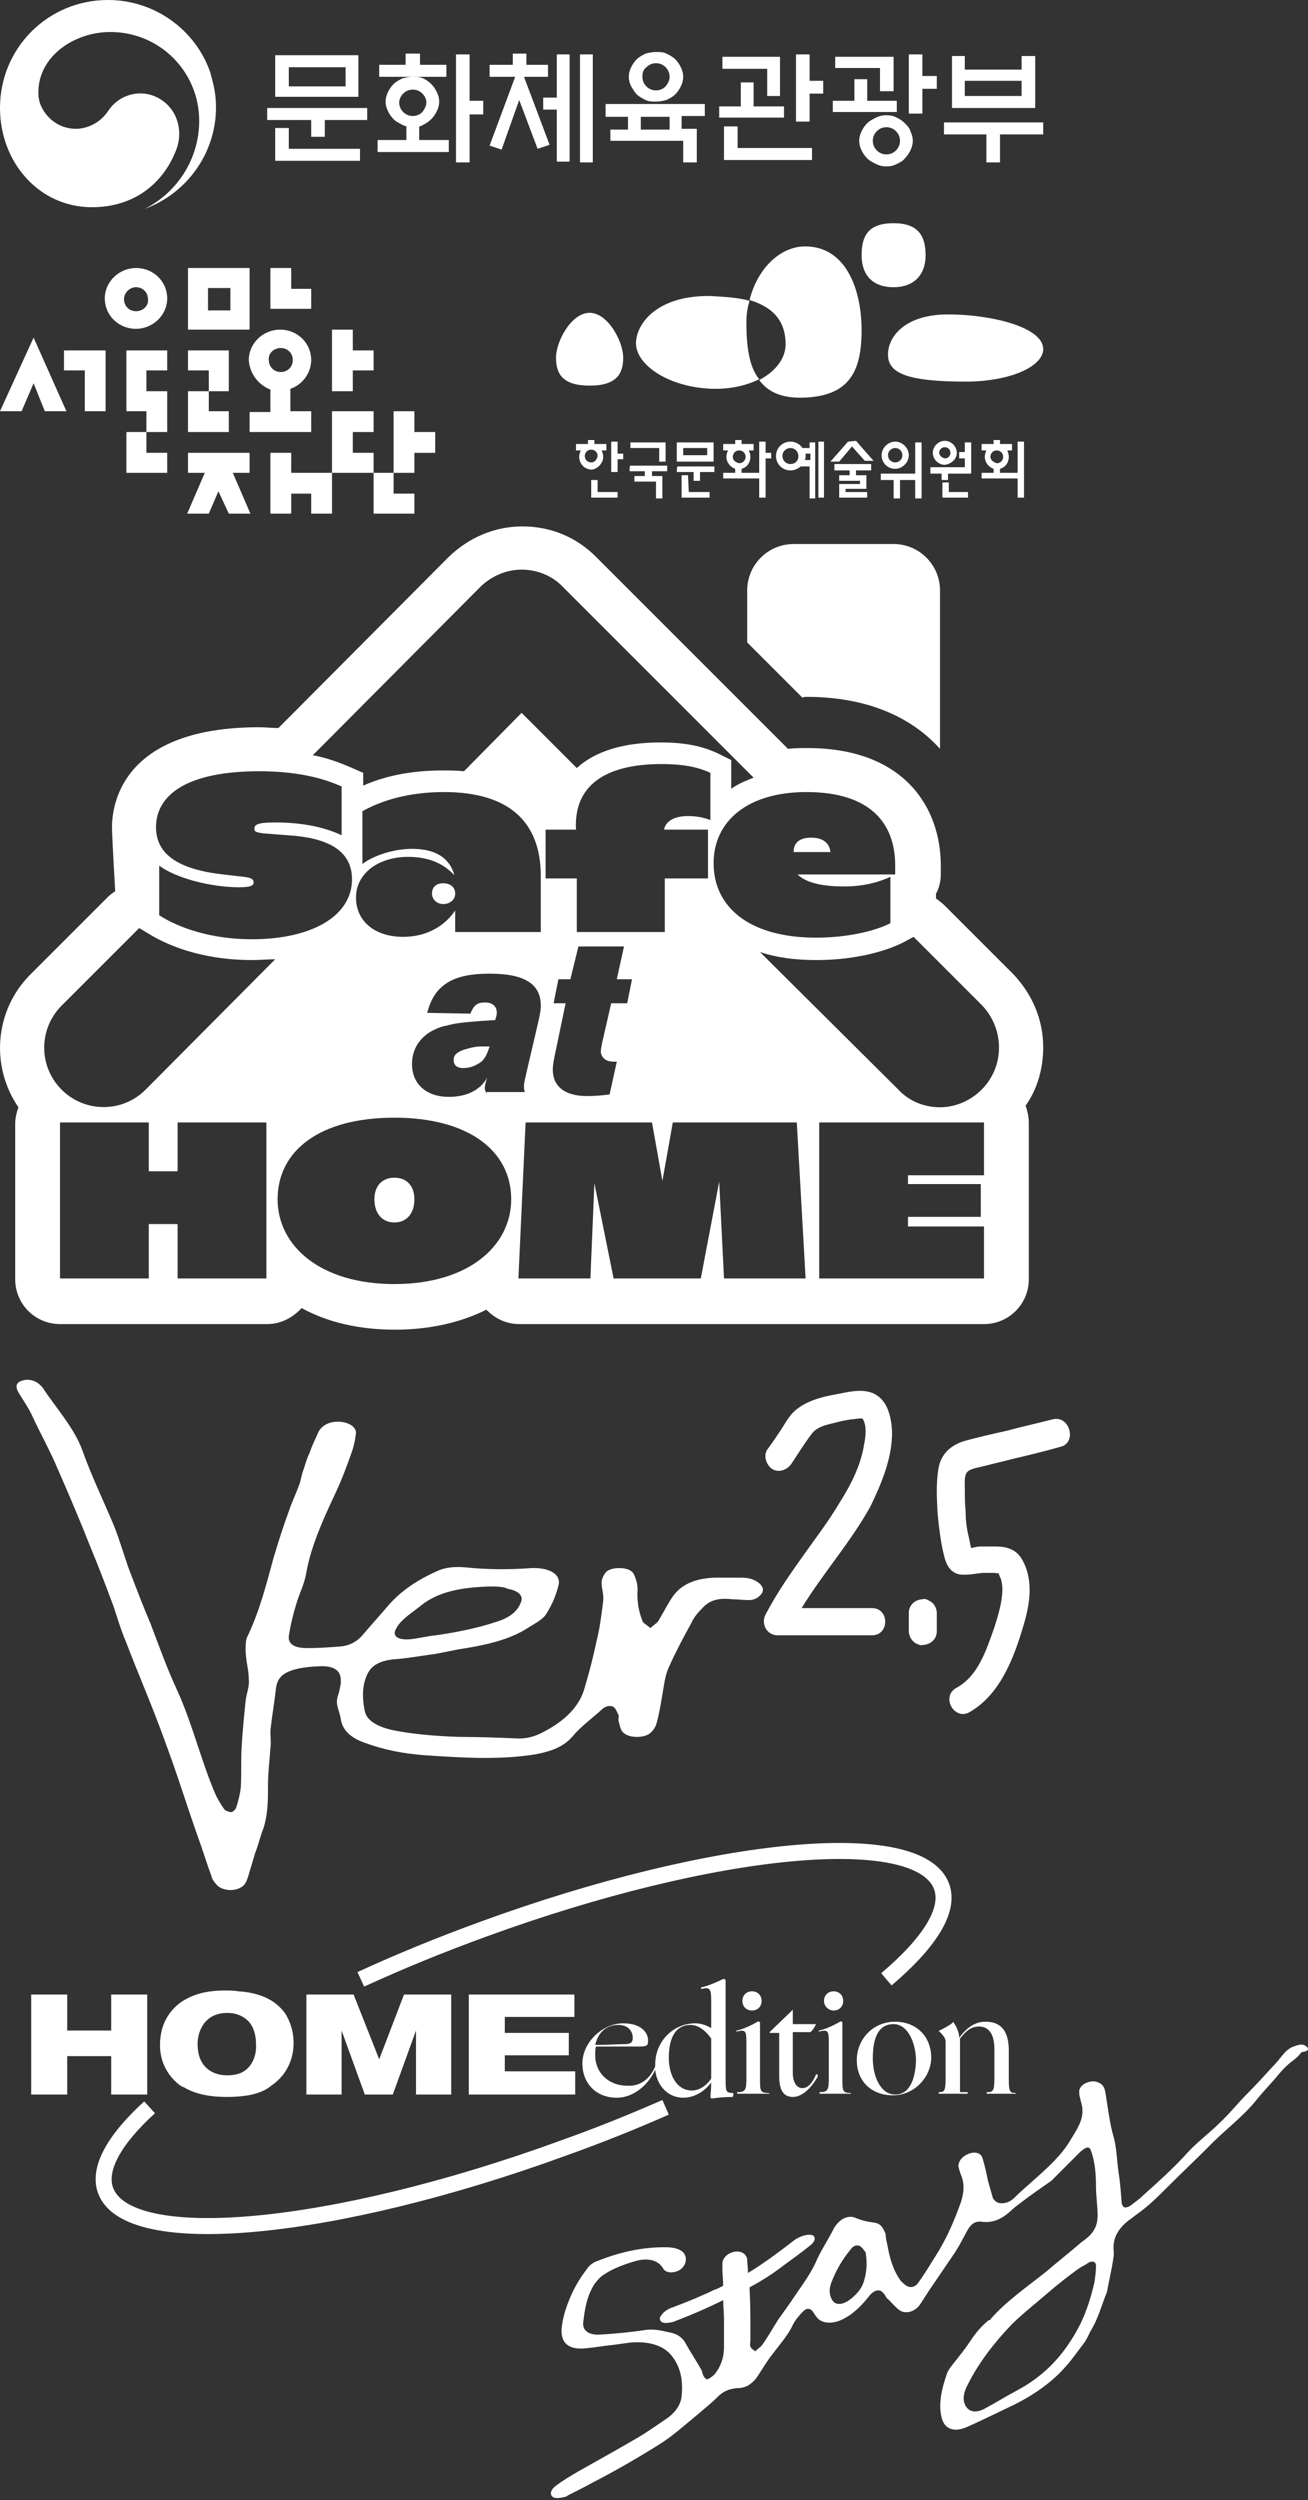 <?xml version="1.0" encoding="utf-8"?>
<!-- Generator: Adobe Illustrator 25.0.1, SVG Export Plug-In . SVG Version: 6.00 Build 0)  -->
<svg version="1.1" id="레이어_1" xmlns="http://www.w3.org/2000/svg" xmlns:xlink="http://www.w3.org/1999/xlink" x="0px"
	 y="0px" viewBox="0 0 163.5 312.5" style="enable-background:new 0 0 163.5 312.5;" xml:space="preserve">
<rect x="0" y="0" width="163.5" height="312.5" fill="#333333" stroke="none"/>
<style type="text/css">
	.st0{fill:#FFFFFF;}
	.st1{fill:none;stroke:#FFFFFF;stroke-width:2;stroke-miterlimit:10;}
</style>
<g>
	<path class="st0" d="M31.2,33.5h-7.7v7.7h7.7V33.5z M28.8,38.8h-2.8V36h2.8V38.8z"/>
	<polygon class="st0" points="38.9,36.1 36.4,36.1 36.4,33.5 33.8,33.5 33.8,38.6 38.9,38.6 	"/>
	<polygon class="st0" points="28.6,51.4 26.1,51.4 26.1,48.9 28.6,48.9 28.6,43.8 23.5,43.8 23.5,46.3 26.1,46.3 26.1,48.9 
		23.5,48.9 23.5,54 28.6,54 	"/>
	<polygon class="st0" points="44.1,46.3 46.7,46.3 46.7,43.8 44.1,43.8 44.1,41.2 41.5,41.2 41.5,48.9 44.1,48.9 	"/>
	<path class="st0" d="M33.8,48.7v2.8h-2.6V54h7.7v-2.6h-2.6v-2.8c1.5-0.5,2.6-2,2.6-3.6c0-2.1-1.7-3.8-3.9-3.8
		c-2.1,0-3.9,1.7-3.9,3.8C31.2,46.7,32.3,48.1,33.8,48.7z M35.1,43.5c0.9,0,1.5,0.7,1.5,1.5c0,0.9-0.7,1.5-1.5,1.5
		c-0.9,0-1.5-0.7-1.5-1.5C33.5,44.2,34.2,43.5,35.1,43.5z"/>
	<polygon class="st0" points="8,46.3 10.6,46.3 10.6,51.4 13.2,51.4 13.2,43.8 8,43.8 	"/>
	<polygon class="st0" points="15.8,51.4 18.3,51.4 18.3,54 15.8,54 15.8,59.1 20.9,59.1 20.9,56.6 18.3,56.6 18.3,54 20.9,54 
		20.9,48.9 18.3,48.9 18.3,46.3 20.9,46.3 20.9,43.8 15.8,43.8 	"/>
	<polygon class="st0" points="44.1,56.6 44.1,54 46.7,54 46.7,51.4 41.5,51.4 41.5,59.1 46.7,59.1 46.7,56.6 	"/>
	<polygon class="st0" points="49.2,59.1 46.7,59.1 46.7,64.2 51.8,64.2 51.8,61.7 49.2,61.7 	"/>
	<polygon class="st0" points="36.4,56.6 33.8,56.6 33.8,64.2 36.4,64.2 36.4,61.7 38.9,61.7 38.9,64.2 41.5,64.2 41.5,59.1 
		36.4,59.1 	"/>
	<polygon class="st0" points="51.8,54 51.8,51.4 49.2,51.4 49.2,59.1 51.8,59.1 51.8,56.6 54.4,56.6 54.4,54 	"/>
	<polygon class="st0" points="31.2,59.1 31.2,56.6 23.5,56.6 23.5,59.1 25.6,59.1 23.4,64.2 26.1,64.2 27.3,61.4 28.6,64.2 
		31.3,64.2 29.1,59.1 	"/>
	<path class="st0" d="M17,33.5c-2.1,0-3.9,1.7-3.9,3.8c0,2.1,1.7,3.8,3.9,3.8c2.1,0,3.9-1.7,3.9-3.8C20.9,35.2,19.2,33.5,17,33.5z
		 M17,38.9c-0.9,0-1.5-0.7-1.5-1.5c0-0.8,0.7-1.5,1.5-1.5c0.9,0,1.5,0.7,1.5,1.5C18.6,38.2,17.9,38.9,17,38.9z"/>
	<polygon class="st0" points="0,51.4 2.7,51.4 4.2,47.9 5.6,51.4 8.3,51.4 4.2,42.2 	"/>
</g>
<g>
	<g>
		<polygon class="st0" points="13.9,253.8 8.4,253.8 8.4,249.3 3.9,249.3 3.9,261.8 8.4,261.8 8.4,257 13.9,257 13.9,261.8 
			18.4,261.8 18.4,249.3 13.9,249.3 		"/>
		<path class="st0" d="M29.8,248.9c-0.6-0.1-1.1-0.1-1.7-0.1c-2.8,0-4.3,0.7-5.4,1.4c-1,0.7-2.7,2.3-2.7,5.4c0,0.8,0.1,2.4,1.4,4
			c0.6,0.7,1.2,1.2,1.6,1.3c1,0.6,2.6,1.2,5.3,1.2c1.8,0,2.9-0.2,3.6-0.4c0.7-0.2,1.4-0.5,2-1c2.5-1.7,2.8-4.2,2.8-5.3
			c0-1.9-0.7-3.2-1.1-3.8C34.7,250.4,33.1,249.1,29.8,248.9z M30.1,259.1c-0.7,0.3-1.5,0.3-1.7,0.3c-0.8,0-2.8-0.2-3.5-2.4
			c-0.2-0.7-0.2-1.3-0.2-1.5c0-1.5,0.7-3,2.1-3.6c0.5-0.2,1-0.3,1.6-0.3c0.7,0,1,0.1,1.3,0.2c0.6,0.2,1,0.5,1.2,0.7
			c0.5,0.4,1.1,1.4,1.1,3C32.1,256.9,31.5,258.5,30.1,259.1z"/>
		<polygon class="st0" points="47.4,257.4 44.2,249.3 38.3,249.3 38.3,261.8 42.7,261.8 42.7,253.8 45.6,261.8 49.1,261.8 52,253.8 
			52,261.8 56.4,261.8 56.4,249.3 50.5,249.3 		"/>
		<polygon class="st0" points="63.1,256.9 71.1,256.9 71.1,254.1 63.1,254.1 63.1,252.1 71.8,252.1 71.8,249.3 58.6,249.3 
			58.6,261.8 71.9,261.8 71.9,258.9 63.1,258.9 		"/>
		<path class="st0" d="M91.6,261.6c-0.9,0-0.9-0.2-0.9-1.9v-12.2c0-0.1-0.3-0.2-0.4-0.1c-0.6,0.3-1.7,0.8-2.6,1
			c-0.1,0-0.1,0.2,0,0.2c0.9-0.2,1.2-0.2,1.2,1.4v3.5c-0.5-0.3-1.2-0.6-2-0.6c-2.6,0-5,2.1-5,5.2c0,0.1,0,0.1,0,0.2
			c-0.7,1.6-1.9,2.5-3.5,2.4c-2.3,0-4-1.6-4-3.8c0-0.4,0-0.8,0.1-1.1H80c0.9,0,1-0.2,1-0.6c0.1-0.9-0.6-2.3-3.1-2.3
			c-2.6,0-5.1,2.4-5.1,5c0,2.5,1.7,4.3,4.3,4.3c2,0,3.9-1.5,4.8-3.5c0.2,2,1.6,3.5,3.5,3.5c1.3,0,2.6-0.7,3.5-1.9
			c0,0.9-0.1,1.7-0.1,1.8c0,0.1,0.1,0.2,0.2,0.2c0.6-0.1,1.5-0.2,2.6-0.2C91.7,261.8,91.7,261.6,91.6,261.6z M77.3,253.1
			c1.3,0,1.8,0.9,1.8,1.6c0,0.3-0.1,0.5-0.2,0.6c-0.1,0.1-0.4,0.2-0.7,0.2c-1,0-2.1,0.1-3.8,0.1C74.8,253.9,75.9,253.1,77.3,253.1z
			 M88.9,259.8c-0.6,0.9-1.5,1.5-2.4,1.5c-1.9,0-2.9-1.9-2.9-4.1c0-2.7,1-4.1,2.7-4.1c1.2,0,2.1,1,2.6,1.7V259.8z"/>
		<path class="st0" d="M94,251.3c0.7,0,1.2-0.5,1.2-1.2c0-0.7-0.5-1.2-1.2-1.2c-0.7,0-1.2,0.5-1.2,1.2
			C92.8,250.8,93.3,251.3,94,251.3z"/>
		<path class="st0" d="M96,261.6c-1,0-1-0.3-1-1.8v-7c0-0.1-0.3-0.2-0.3-0.1c-0.7,0.4-1.7,0.9-2.6,1.1c-0.1,0-0.1,0.2,0.1,0.1
			c0.9-0.2,1.1-0.1,1.1,1.2v4.6c0,1.5-0.1,1.8-1.1,1.8c-0.1,0-0.1,0.2,0,0.2c0.5,0,1.7,0,2,0c0.3,0,1.4,0,1.9,0
			C96.2,261.8,96.2,261.6,96,261.6z"/>
		<path class="st0" d="M102,259.3c-0.5,1.2-1.1,1.7-1.7,1.7c-0.7,0-1.2-0.7-1.2-1.9V254h2.2c0.4-0.3,0.7-1,0.7-1c0,0-0.1,0-0.5,0
			h-2.4v-1.7c0-0.1-0.1-0.1-0.1,0l-2.8,2.7c0,0,0,0.1,0,0.1h1.2v5.4c0,1.7,0.5,2.6,1.7,2.6c1.3,0,2.4-1.3,3.1-2.5
			C102.3,259.3,102.1,259.2,102,259.3z"/>
		<path class="st0" d="M104.2,251.3c0.7,0,1.2-0.5,1.2-1.2c0-0.7-0.5-1.2-1.2-1.2c-0.7,0-1.2,0.5-1.2,1.2
			C103,250.8,103.6,251.3,104.2,251.3z"/>
		<path class="st0" d="M106.3,261.6c-1,0-1-0.3-1-1.8v-7c0-0.1-0.3-0.2-0.3-0.1c-0.7,0.4-1.7,0.9-2.6,1.1c-0.1,0-0.1,0.2,0.1,0.1
			c0.9-0.2,1.1-0.1,1.1,1.2v4.6c0,1.5-0.1,1.8-1.1,1.8c-0.1,0-0.1,0.2,0,0.2c0.5,0,1.7,0,2,0c0.3,0,1.4,0,1.9,0
			C106.4,261.8,106.4,261.6,106.3,261.6z"/>
		<path class="st0" d="M111.9,252.7c-2.8,0-4.8,2.2-4.8,4.8c0,2.7,1.9,4.4,4.5,4.4c2.8,0,4.8-2.4,4.8-4.7
			C116.4,254.5,114.5,252.7,111.9,252.7z M111.9,261.8c-1.9,0-2.8-2.4-2.8-4.5c0-2.6,0.7-4.3,2.6-4.3c1.8,0,2.8,2.4,2.8,4.6
			C114.4,260.1,113.6,261.8,111.9,261.8z"/>
		<path class="st0" d="M126.9,261.6c-0.6,0-0.8-0.1-0.8-1.6v-3.7c0-2.7-1.2-3.6-2.9-3.6c-1.4,0-2.4,0.8-3.3,2c0-0.7-0.4-1.5-0.7-1.9
			c-0.1-0.1-0.1-0.1-0.1,0c-0.3,0.3-1.4,0.9-1.7,1c0,0-0.1,0.1,0,0.1c0.4,0.4,0.8,0.8,0.8,1.3v4.4c0,1.7-0.1,1.9-0.8,1.9
			c-0.1,0-0.1,0.2,0,0.2c0.5,0,1.5,0,1.7,0c0.3,0,1.6,0,1.8,0c0.1,0,0.1-0.2,0-0.2h-0.9v-6.7c0.8-1,1.4-1.5,2.4-1.5
			c1,0,1.9,0.7,1.9,2.8v3.7c0,1.6-0.2,1.7-0.9,1.7c-0.1,0-0.1,0.2,0,0.2c0.5,0,1.2,0,1.5,0c0.3,0,1.8,0,2,0
			C127,261.8,127,261.6,126.9,261.6z"/>
	</g>
	<g>
		<path class="st1" d="M18.7,263.4c-4.4,4-6.5,7.7-5.5,10.4c2.8,7.6,28.4,5.2,57.2-5.3c4.5-1.6,8.7-3.3,12.8-5.1"/>
		<path class="st1" d="M110.8,247.4c5.3-4.5,8-8.6,6.9-11.6c-2.8-7.6-28.4-5.2-57.2,5.3c-5.5,2-10.6,4.1-15.4,6.3"/>
	</g>
</g>
<g>
	<path class="st0" d="M26.4,9.5c0,0-0.1-0.4-0.1-0.4C24.5,3.8,19.4,0,13.5,0C6,0,0,6,0,13.5c0,6.7,4.8,12.4,11.5,12.4
		c5.3,0,8.9-3,10.5-7.1c0.9-2.2,0.3-4.9-1.8-6.3C18,11,15,11.6,13.5,13.9c-1.3,1.9-3.2,2.2-4,2.2c-2.4,0-4.1-1.7-4.6-3.5h0
		c0,0,0,0,0,0c0,0,0,0,0-0.1c-0.1-0.3-0.1-0.6-0.1-1c0-4.4,4.4-7.5,9-7.5c6.2,0,11.1,5,11.1,11.1c0,4.8-2.8,9-6.8,11l0,0
		c5.2-1.9,8.9-6.9,8.9-12.7C27,12.1,26.8,10.9,26.4,9.5z"/>
	<polygon class="st0" points="36.1,16 34.4,16 34.4,20.1 45,20.1 45,18.6 36.1,18.6 	"/>
	<polygon class="st0" points="33.4,15 38.9,15 38.9,17.1 40.6,17.1 40.6,15 45.9,15 45.9,13.5 33.4,13.5 	"/>
	<path class="st0" d="M44.9,6.9H34.4v5.2h10.4V6.9z M43.2,10.8h-7.1V8.4h7.1V10.8z"/>
	<polygon class="st0" points="55.8,8.1 52.5,8.1 52.5,6.7 50.7,6.7 50.7,8.1 47.4,8.1 47.4,9.6 55.8,9.6 	"/>
	<path class="st0" d="M52.4,15.8c0.2,0,0.3-0.1,0.5-0.2c0.4-0.2,0.7-0.4,1-0.7c0.3-0.3,0.5-0.6,0.7-1c0.2-0.4,0.3-0.8,0.3-1.2
		c0-0.4-0.1-0.8-0.3-1.2c-0.2-0.4-0.4-0.7-0.7-1c-0.3-0.3-0.6-0.5-1-0.7c-0.4-0.2-0.8-0.2-1.3-0.2c-0.5,0-0.9,0.1-1.3,0.2
		c-0.4,0.2-0.8,0.4-1.1,0.7c-0.3,0.3-0.5,0.6-0.7,1c-0.2,0.4-0.3,0.8-0.3,1.2c0,0.4,0.1,0.8,0.3,1.2c0.2,0.4,0.4,0.7,0.7,1
		c0.3,0.3,0.7,0.5,1.1,0.7c0.1,0.1,0.3,0.1,0.5,0.2v1.7h-3.6V19h8.9v-1.5h-3.7V15.8z M50.4,14c-0.3-0.3-0.5-0.7-0.5-1.2
		c0-0.4,0.2-0.8,0.5-1.1c0.3-0.3,0.7-0.5,1.2-0.5c0.5,0,0.9,0.2,1.2,0.5c0.3,0.3,0.5,0.7,0.5,1.1c0,0.4-0.2,0.8-0.5,1.2
		c-0.3,0.3-0.7,0.5-1.2,0.5C51.1,14.5,50.7,14.3,50.4,14z"/>
	<polygon class="st0" points="58.7,6.8 57,6.8 57,20.3 58.7,20.3 58.7,14.3 60.4,14.3 60.4,12.6 58.7,12.6 	"/>
	<polygon class="st0" points="68.5,9.6 68.5,8.1 65.8,8.1 65.8,6.7 64.1,6.7 64.1,8.1 61.2,8.1 61.2,9.6 64.4,9.6 61.2,18.2 
		62.7,18.7 64.9,12.5 67.2,18.6 68.7,18.1 65.5,9.6 	"/>
	<polygon class="st0" points="69.6,12.2 67.9,12.2 67.9,13.7 69.6,13.7 69.6,20.2 71.2,20.2 71.2,6.8 69.6,6.8 	"/>
	<rect x="72.5" y="6.8" class="st0" width="1.6" height="13.5"/>
	<path class="st0" d="M79.6,11.8c0.3,0.3,0.7,0.5,1.1,0.7c0.4,0.2,0.8,0.2,1.3,0.2c0.5,0,0.9-0.1,1.3-0.2c0.4-0.2,0.8-0.4,1.1-0.7
		c0.3-0.3,0.5-0.6,0.7-1c0.2-0.4,0.3-0.8,0.3-1.2c0-0.4-0.1-0.8-0.3-1.2c-0.2-0.4-0.4-0.7-0.7-1c-0.3-0.3-0.7-0.5-1.1-0.7
		c-0.4-0.2-0.8-0.2-1.3-0.2c-0.5,0-0.9,0.1-1.3,0.2c-0.4,0.2-0.8,0.4-1.1,0.7c-0.3,0.3-0.5,0.6-0.7,1c-0.2,0.4-0.3,0.8-0.3,1.2
		c0,0.4,0.1,0.8,0.3,1.2C79.1,11.1,79.3,11.5,79.6,11.8z M80.8,8.4c0.3-0.3,0.7-0.5,1.2-0.5c0.5,0,0.9,0.2,1.2,0.5
		c0.3,0.3,0.5,0.7,0.5,1.2c0,0.5-0.2,0.8-0.5,1.2c-0.3,0.3-0.7,0.5-1.2,0.5c-0.5,0-0.9-0.2-1.2-0.5c-0.3-0.3-0.5-0.7-0.5-1.2
		C80.3,9.1,80.4,8.7,80.8,8.4z"/>
	<path class="st0" d="M75.7,14.6h2.8l0,1.6h-2.2v1.4h9.1v2.7h1.7v-4.2h-1.9v-1.6h2.9v-1.5H75.7V14.6z M80.1,14.6h3.6v1.6h-3.6
		L80.1,14.6z"/>
	<polygon class="st0" points="95.9,12 97.5,12 97.5,7.1 90.3,7.1 90.3,8.6 95.9,8.6 	"/>
	<polygon class="st0" points="92.2,15.8 90.5,15.8 90.5,20 101.5,20 101.5,18.5 92.2,18.5 	"/>
	<polygon class="st0" points="101.2,6.8 99.5,6.8 99.5,15.2 101.2,15.2 101.2,11.7 102.9,11.7 102.9,10.1 101.2,10.1 	"/>
	<polygon class="st0" points="98,13.3 94.2,13.3 94.2,10.3 92.6,10.3 92.6,13.3 89.9,13.3 89.9,14.7 98,14.7 	"/>
	<path class="st0" d="M113.1,15.4c-0.3-0.3-0.6-0.5-1-0.7c-0.4-0.2-0.8-0.3-1.3-0.3c-0.5,0-0.9,0.1-1.3,0.3
		c-0.4,0.2-0.8,0.4-1.1,0.7c-0.3,0.3-0.5,0.6-0.7,1c-0.2,0.4-0.3,0.8-0.3,1.2c0,0.4,0.1,0.8,0.3,1.2c0.2,0.4,0.4,0.7,0.7,1
		c0.3,0.3,0.7,0.5,1.1,0.7c0.4,0.2,0.8,0.3,1.3,0.3c0.5,0,0.9-0.1,1.3-0.3c0.4-0.2,0.8-0.4,1-0.7c0.3-0.3,0.5-0.6,0.7-1
		c0.2-0.4,0.3-0.8,0.3-1.2c0-0.4-0.1-0.8-0.3-1.2C113.7,16,113.4,15.7,113.1,15.4z M112,18.8c-0.3,0.3-0.7,0.5-1.2,0.5
		c-0.5,0-0.9-0.2-1.2-0.5c-0.3-0.3-0.5-0.7-0.5-1.2c0-0.5,0.2-0.9,0.5-1.2c0.3-0.3,0.7-0.5,1.2-0.5c0.5,0,0.9,0.2,1.2,0.5
		c0.3,0.3,0.5,0.7,0.5,1.2C112.5,18.1,112.3,18.5,112,18.8z"/>
	<polygon class="st0" points="110,11.4 111.7,11.4 111.7,7.1 104.4,7.1 104.4,8.5 110,8.5 	"/>
	<polygon class="st0" points="115.3,6.8 113.6,6.8 113.6,14.2 115.3,14.2 115.3,11.1 117.1,11.1 117.1,9.5 115.3,9.5 	"/>
	<polygon class="st0" points="112.1,12.6 108.4,12.6 108.4,9.9 106.8,9.9 106.8,12.6 104.1,12.6 104.1,14 112.1,14 	"/>
	<path class="st0" d="M129.4,7h-1.7v1.7h-7.1V7H119v6.5h10.4V7z M127.7,12h-7.1v-1.9h7.1V12z"/>
	<polygon class="st0" points="118,15.3 118,16.8 123.3,16.8 123.3,20.3 125,20.3 125,16.8 130.4,16.8 130.4,15.3 	"/>
</g>
<g>
	<path class="st0" d="M93.3,40.3c0-0.9,0.1-1.8,0.4-2.7c-1.4-0.4-3.1-0.5-4.9-0.6c-6.5-0.1-9.2,3.3-9.3,5.8c-0.1,2.9,4.4,5.8,10,5.8
		c2.1,0,4-0.5,5.4-1.2C93.6,45.8,93.3,43.2,93.3,40.3z"/>
	<path class="st0" d="M98.2,42.8c0.1,1.9-1.2,3.6-3.3,4.7c1.1,1.5,2.8,2.3,5.6,2.2c5.6-0.2,7.2-3.2,7.2-8.4c0-5.2-2-10.6-7.2-10.5
		c-3.2,0.1-5.9,3-6.8,6.7C96.3,38.3,98.1,39.8,98.2,42.8z"/>
	<path class="st0" d="M111.7,35.9c2.5,0,4-1.5,4-4c0-2.5-1-4-4-4c-3.1,0-4,1.5-4,4C107.7,34.4,109.1,35.9,111.7,35.9z"/>
	<path class="st0" d="M118.5,39.3c-5.4,0-7.5,2.8-7.5,5c0,2.2,2,3.4,9.7,3.4c5.4,0,9.6-1.8,9.7-4C130.5,40.9,123.9,39.3,118.5,39.3z
		"/>
	<path class="st0" d="M77.9,44.7c0-2-1.9-5.6-4.2-5.6c-2.3,0-4.2,3.6-4.2,5.6c0,2,0.8,3.5,4.2,3.5C77.1,48.2,77.9,46.7,77.9,44.7z"
		/>
	<path class="st0" d="M127.2,59.1c-0.7,0-2.2,0-2.2,0v-0.5l0,0c0.7-0.2,1.1-0.8,1.1-1.5c0-0.3-0.1-0.6-0.2-0.8l0,0c0,0,0.5,0,0.6,0
		c0,0,0-0.7,0-0.8c0,0-1.5,0-1.5,0s0-0.5,0-0.5c0,0-0.8,0-0.8,0c0,0,0,0.5,0,0.5s-1.5,0-1.5,0c0,0,0,0.7,0,0.8c0,0,0.6,0,0.6,0l0,0
		c-0.1,0.2-0.2,0.5-0.2,0.8c0,0.7,0.5,1.3,1.1,1.5l0,0v0.5c0,0-1.5,0-1.5,0c0,0,0,0.7,0,0.7c0,0,3.4,0,4.5,0c0,1.3,0,2.4,0,2.4
		c0,0,0.8,0,0.8,0c0,0,0-7,0-7c0,0-0.8,0-0.8,0C127.2,55.2,127.2,57.2,127.2,59.1z M123.8,57.1c0-0.4,0.3-0.8,0.8-0.8
		c0.4,0,0.8,0.3,0.8,0.8c0,0.4-0.3,0.8-0.8,0.8C124.2,57.8,123.8,57.5,123.8,57.1z"/>
	<path class="st0" d="M95.7,55.2c0,0-0.8,0-0.8,0c0,0,0,2,0,3.9c-0.5,0-2.2,0-2.2,0v-0.5l0,0c0.7-0.2,1.1-0.8,1.1-1.5
		c0-0.3-0.1-0.6-0.2-0.8l0,0c0,0,0.5,0,0.6,0c0,0,0-0.7,0-0.8c0,0-1.5,0-1.5,0s0-0.5,0-0.5c0,0-0.8,0-0.8,0c0,0,0,0.5,0,0.5
		s-1.5,0-1.5,0c0,0,0,0.7,0,0.8c0,0,0.6,0,0.6,0l0,0c-0.1,0.2-0.2,0.5-0.2,0.8c0,0.7,0.5,1.3,1.1,1.5l0,0v0.5c0,0-1.5,0-1.5,0
		c0,0,0,0.7,0,0.7c0,0,3.7,0,4.5,0c0,1.3,0,2.4,0,2.4c0,0,0.8,0,0.8,0c0,0,0-4.9,0-4.9s0.7,0,0.7,0c0,0,0-0.7,0-0.7c0,0-0.7,0-0.7,0
		S95.7,55.2,95.7,55.2z M91.6,57.1c0-0.4,0.3-0.8,0.8-0.8c0.4,0,0.8,0.3,0.8,0.8c0,0.4-0.3,0.8-0.8,0.8
		C91.9,57.8,91.6,57.5,91.6,57.1z"/>
	<path class="st0" d="M114.4,59.2c-1.2,0-4.3,0-4.3,0c0,0,0,0.7,0,0.8c0,0,1.6,0,1.6,0s0,2.2,0,2.3c0,0,0.8,0,0.8,0c0,0,0-2.3,0-2.3
		s1.2,0,1.9,0c0,1.2,0,2.2,0,2.3c0,0,0.8,0,0.8,0c0,0,0-7,0-7c0,0-0.8,0-0.8,0C114.4,55.2,114.4,57.3,114.4,59.2z"/>
	<path class="st0" d="M111.9,58.6c0.9,0,1.7-0.8,1.7-1.7c0-0.9-0.8-1.7-1.7-1.7c-0.9,0-1.7,0.8-1.7,1.7
		C110.2,57.8,110.9,58.6,111.9,58.6z M111.9,56c0.5,0,0.9,0.4,0.9,0.9c0,0.5-0.4,0.9-0.9,0.9c-0.5,0-0.9-0.4-0.9-0.9
		C111,56.4,111.4,56,111.9,56z"/>
	<path class="st0" d="M120.6,56.5c0,0-0.7,0-0.7,0c0,0,0,0.7,0,0.8c0,0,0.7,0,0.7,0s0,0.6,0,1.1c-1.4,0-4.3,0-4.3,0c0,0,0,0.7,0,0.8
		c0,0,1.4,0,1.4,0s0,0.8,0,0.8c0,0,0.8,0,0.8,0c0,0,0-0.8,0-0.8s2.9,0,2.9,0c0,0,0-3.9,0-3.9c0,0-0.8,0-0.8,0
		C120.6,55.2,120.6,56.5,120.6,56.5z"/>
	<path class="st0" d="M118.6,60.3c0,0-0.8,0-0.8,0c0,0,0,1.9,0,1.9c0,0,3.2,0,3.2,0c0,0,0-0.7,0-0.7c0,0-2.4,0-2.4,0
		S118.6,60.3,118.6,60.3z"/>
	<path class="st0" d="M119.6,56.6c0-0.8-0.7-1.5-1.5-1.5c-0.8,0-1.5,0.7-1.5,1.5c0,0.8,0.7,1.5,1.5,1.5
		C118.9,58,119.6,57.4,119.6,56.6z M117.4,56.6c0-0.4,0.3-0.7,0.7-0.7c0.4,0,0.7,0.3,0.7,0.7c0,0.4-0.3,0.7-0.7,0.7
		C117.7,57.2,117.4,56.9,117.4,56.6z"/>
	<path class="st0" d="M75.4,57.1c0-0.3-0.1-0.6-0.2-0.8l0,0c0,0,0.5,0,0.6,0c0,0,0-0.7,0-0.8c0,0-1.5,0-1.5,0s0-0.5,0-0.5
		c0,0-0.8,0-0.8,0c0,0,0,0.5,0,0.5s-1.5,0-1.5,0c0,0,0,0.7,0,0.8c0,0,0.6,0,0.6,0l0,0c-0.1,0.2-0.2,0.5-0.2,0.8
		c0,0.9,0.7,1.6,1.6,1.6C74.7,58.6,75.4,57.9,75.4,57.1z M73.9,57.8c-0.4,0-0.8-0.3-0.8-0.8c0-0.4,0.3-0.8,0.8-0.8
		c0.4,0,0.8,0.3,0.8,0.8C74.6,57.5,74.3,57.8,73.9,57.8z"/>
	<path class="st0" d="M77.2,55.2c0,0-0.8,0-0.8,0c0,0,0,3.8,0,3.8c0,0,0.8,0,0.8,0c0,0,0-1.6,0-1.6s0.7,0,0.7,0c0,0,0-0.7,0-0.7
		c0,0-0.7,0-0.7,0S77.2,55.2,77.2,55.2z"/>
	<path class="st0" d="M74.7,60c0,0-0.8,0-0.8,0c0,0,0,2.2,0,2.2c0,0,3.3,0,3.3,0c0,0,0-0.7,0-0.7c0,0-2.5,0-2.5,0S74.7,60,74.7,60z"
		/>
	<path class="st0" d="M82.4,57.7c0,0,0.8,0,0.8,0c0,0,0-2.4,0-2.4c0,0-4.4,0-4.4,0c0,0,0,0.7,0,0.7c0,0,3.6,0,3.6,0
		S82.4,57.6,82.4,57.7z"/>
	<path class="st0" d="M78.7,58.9c0,0,1.9,0,1.9,0v0.6c0,0-1.3,0-1.3,0c0,0,0,0.7,0,0.7c0,0,2.7,0,2.7,0s0,2,0,2.1c0,0,0.8,0,0.8,0
		c0,0,0-2.8,0-2.8c0,0-1.3,0-1.3,0v-0.6c0,0,1.9,0,1.9,0c0,0,0-0.7,0-0.7c0,0-4.6,0-4.6,0C78.7,58.1,78.7,58.8,78.7,58.9z"/>
	<path class="st0" d="M84.6,57.7c0,0,4.6,0,4.6,0c0,0,0-2.4,0-2.4c0,0-4.6,0-4.6,0C84.6,55.2,84.6,57.6,84.6,57.7z M85.4,56h3h0v0.9
		h-3V56z"/>
	<path class="st0" d="M84.6,59c0,0,2.1,0,2.1,0s0,1.1,0,1.1c0,0,0.8,0,0.8,0c0,0,0-1.1,0-1.1s1.7,0,1.8,0c0,0,0-0.7,0-0.7
		c0,0-4.6,0-4.6,0C84.6,58.3,84.6,59,84.6,59z"/>
	<path class="st0" d="M86,59.4c0,0-0.8,0-0.8,0c0,0,0,2.8,0,2.8c0,0,3.4,0,3.5,0c0,0,0-0.7,0-0.7c0,0-2.6,0-2.6,0S86,59.5,86,59.4z"
		/>
	<path class="st0" d="M106,55.2c0,0-2.1,2.4-2.2,2.5c0,0,1.1,0,1.1,0l1.6-1.9l0,0c0,0,1.6,1.8,1.6,1.8c0,0,1,0,1.1,0
		c-0.2-0.2-2.2-2.5-2.2-2.5L106,55.2z"/>
	<path class="st0" d="M104.3,58.8c0,0,1.9,0,1.9,0v0.6c0,0-1.3,0-1.3,0c0,0,0,0.7,0,0.7c0,0,2.6,0,2.6,0v0.4c0,0-2.6,0-2.6,0
		c0,0,0,1.7,0,1.7c0,0,3.4,0,3.5,0c0,0,0-0.7,0-0.7c0,0-2.7,0-2.7,0v-0.4c0,0,2.6,0,2.6,0c0,0,0-1.7,0-1.7c0,0-1.3,0-1.3,0v-0.6
		c0,0,1.9,0,1.9,0c0,0,0-0.7,0-0.8c0,0-4.6,0-4.6,0C104.3,58.1,104.3,58.8,104.3,58.8z"/>
	<path class="st0" d="M102.3,62.2c0,0,0.7,0,0.7,0c0,0,0-7,0-7c0,0-0.7,0-0.7,0C102.3,55.2,102.3,62.2,102.3,62.2z"/>
	<path class="st0" d="M101.2,56h-0.9c-0.3-0.5-0.9-0.8-1.5-0.8c-1,0-1.8,0.8-1.8,1.8c0,1,0.8,1.8,1.8,1.8c0.5,0,0.9-0.2,1.3-0.5h1.1
		c0,0,0,3.9,0,4c0,0,0.7,0,0.7,0c0,0,0-7,0-7c0,0-0.7,0-0.7,0C101.2,55.2,101.2,56,101.2,56z M98.8,58c-0.6,0-1-0.5-1-1
		c0-0.6,0.5-1,1-1c0.6,0,1,0.5,1,1C99.8,57.6,99.4,58,98.8,58z M101.2,57.5h-0.6l0,0c0.1-0.2,0.1-0.3,0.1-0.5l0-0.3h0.6h0V57.5z"/>
</g>
<g>
	<path class="st0" d="M55.4,110.4c-0.9,0-1.4,0.5-1.4,1.3c0,0.7,0.6,1.3,1.4,1.3c0.9,0,1.5-0.6,1.5-1.3
		C56.9,110.9,56.3,110.4,55.4,110.4z"/>
	<path class="st0" d="M60.2,130.8c-0.9,0-1.5,0.2-2.2,0.4c-0.9,0.3-1.3,0.7-1.3,1.3c0,0.6,0.4,1,1.2,1c0.7,0,1.3-0.2,1.8-0.5
		c0.8-0.4,1.1-1,1.5-2.2h-0.2C60.6,130.8,60.3,130.8,60.2,130.8z"/>
	<path class="st0" d="M49.3,147.2c-1.5,0-2.5,1-2.5,2.7c0,1.8,1,2.9,2.5,2.9c1.5,0,2.5-1.1,2.5-2.9
		C51.8,148.2,50.8,147.2,49.3,147.2z"/>
	<path class="st0" d="M128.2,138.2c1.5-2.1,2.2-4.7,2.2-7.3c0-3.5-1.4-6.7-3.8-9.2l-8.5-8.5c-0.3-0.3-0.7-0.6-1.1-0.9v-0.6
		c0.4-0.7,0.6-1.6,0.6-2.4v-1.1c0-7.1-4.4-14.7-16.7-14.7c-0.8,0-1.6,0-2.4,0.1c-0.1-0.1-24-24-24-24c-2.5-2.5-5.7-3.8-9.2-3.8
		c-3.5,0-6.7,1.4-9.2,3.8c0,0-21.1,21.2-21.3,21.4c-0.8,0-1.6-0.1-2.4-0.1c-17.1,0-18.4,9.6-18.4,12.5c0,1.2,0.4,8,0.4,8
		c-0.3,0.2-0.6,0.4-0.9,0.7l-9.7,9.7c-4.5,4.5-5,11.5-1.5,16.6c-0.2,0.6-0.4,1.3-0.4,2v19.5c0,3.1,2.5,5.6,5.6,5.6h25.9
		c1.7,0,3.2-0.8,4.3-2c3.3,1.8,7.2,2.7,11.7,2.7c4.3,0,8.2-0.9,11.4-2.5c0,0,0.1,0.1,0.1,0.1c1.1,1.1,2.5,1.7,4,1.7H123
		c3.1,0,5.6-2.5,5.6-5.6l0-19.5C128.6,139.5,128.4,138.8,128.2,138.2z M100.8,99c8,0,11.1,3.9,11.1,9.2v1.1H99.7
		c0.9,0.9,2.7,1.5,5.8,1.5c2.6,0,4.5-0.6,5.8-1.2v5.8c-2,1-5.4,1.8-9.3,1.8c-8.3,0-12.8-3.8-12.8-9.3C89.2,102.6,93.5,99,100.8,99z
		 M60,73.4c1.4-1.4,3.3-2.2,5.2-2.2c2,0,3.9,0.8,5.2,2.2l23.8,23.8c-1,0.4-2,0.8-2.8,1.4V95l-1.6-0.8c-1.5-0.7-3.5-1.4-7.2-1.4
		c-4.7,0-8.2,1.1-10.5,3.2l-6.9-6.9L58,96.4c-0.9-0.1-1.7-0.1-2.7-0.1c-4.4,0-7.7,0.9-9.9,1.9v-1.6l-1.6-0.7c-1.4-0.6-3-1.2-4.7-1.5
		L60,73.4z M88.5,103.7v6.1h-5.4v6.7h-11v-6.7h-3.9v-6.1h3.8c-0.3-5.4,3.5-8.2,10.7-8.2c3.1,0,4.8,0.5,6.1,1.1v5.9
		c-0.8-0.3-1.7-0.5-2.8-0.5c-1.8,0-2.8,0.7-3,1.7H88.5z M76.7,132.7c0.1,0,0.2,0,0.4,0l-0.9,4.1c-0.8,0.1-1.8,0.2-2.8,0.2
		c-2.8,0-4.3-1.2-4.3-3.3c0-0.7,0.2-1.6,0.5-3l1.1-5.3h-1.5l0.6-3h1.5l1-4.1h5.7l-0.9,4.1h1.9l-0.6,3h-2l-1.1,4.8
		c-0.1,0.5-0.2,0.9-0.2,1.3C75.2,132.2,75.7,132.7,76.7,132.7z M50.4,117.1c-3.6,0-5.9-2-5.9-4.9c0-3.1,2.9-5.1,6.5-5.1
		c2.7,0,4.5,0.9,5.8,2.3c-0.6-2.2-2.4-3.3-5.3-3.3c-2.2,0-4.8,0.8-6.2,1.9v-6.6c2.3-1.3,5.7-2.4,10.2-2.4c8.1,0,12.1,3.7,12.1,10.5
		v7H56.9v-2.7C55.7,115.6,53.5,117.1,50.4,117.1z M32.4,96.4c5.6,0,8.7,1.2,10.3,1.9v6.1c-1.9-0.9-4.6-1.6-8.3-1.6
		c-2.3,0-2.6,0.3-2.6,0.8c0,0.3,0.1,0.5,1.6,0.6l2.6,0.2c4.8,0.3,8,1.8,8,5.5c0,4.7-5.2,7.5-12.5,7.5c-5.1,0-9.1-1.4-11.6-3v-6.2
		c2,1.5,6.3,2.7,10,2.7c1.4,0,1.8-0.2,1.8-0.6c0-0.4-0.3-0.6-1.2-0.7l-2.6-0.3c-5.4-0.6-8.4-2.4-8.4-5.9
		C19.5,99.4,23.3,96.4,32.4,96.4z M33.4,159.8H22.2V153h-3.6v6.8H7.5v-19.5h11.1v6.1h3.6v-6.1h11.1V159.8z M18.2,136.2
		c-2.9,2.9-7.6,2.9-10.5,0c-2.9-2.9-2.9-7.6,0-10.5l9.7-9.7l1,0.6c3.5,2.2,8.1,3.4,13.1,3.4c1,0,2-0.1,2.9-0.1L18.2,136.2z
		 M49.3,160.5c-9.3,0-14.6-4.8-14.6-10.6c0-6.1,5.3-10.2,14.6-10.2c9.2,0,14.6,4.1,14.6,10.2C63.9,155.7,58.6,160.5,49.3,160.5z
		 M60.8,136.7c-0.1-0.3-0.2-0.4-0.2-0.7c0-0.3,0.1-0.7,0.3-1.3c-0.9,1.6-2.6,2.4-4.8,2.4c-2.8,0-4.6-1.6-4.6-4.1
		c0-1.8,0.9-3.3,2.6-4.2c0.6-0.3,1.1-0.5,1.7-0.6c1.1-0.3,1.9-0.4,4.5-0.6l1.6-0.1c0.1-0.4,0.2-0.6,0.2-0.9c0-0.8-0.5-1.3-1.5-1.3
		c-1,0-1.4,0.4-1.8,1.4l-5.4-0.1c0.3-1.1,0.6-1.8,1.2-2.6c1.3-1.6,3.3-2.3,6.6-2.3c4.4,0,6.4,1.3,6.4,4c0,0.6-0.1,1.1-0.4,2.4
		l-1.4,6c-0.3,1.3-0.3,1.4-0.3,1.7c0,0.2,0,0.4,0.1,0.7H60.8z M90.5,159.8l-0.6-12.1l-2.3,12.1H76.7l-2.4-11.9l-0.5,11.9h-9
		l0.9-19.5h15.8l1.3,7.3l1.3-7.3h15.5l1.1,19.5H90.5z M123,159.8h-20.6v-19.5H123v6.6h-9.5v1.1h9.1v4.1h-9.1v1.2h9.5V159.8z
		 M122.7,136.2c-1.4,1.4-3.3,2.2-5.2,2.2c-1.9,0-3.8-0.7-5.2-2.2L95,119c2.1,0.7,4.4,1,7.1,1c4,0,7.9-0.8,10.6-2.1l1.5-0.8l8.5,8.5
		C125.6,128.6,125.6,133.3,122.7,136.2z"/>
	<path class="st0" d="M101.4,104.7c-1.4,0-2.2,0.6-2.2,1.8h4.6C103.7,105.4,102.9,104.7,101.4,104.7z"/>
	<path class="st0" d="M100.8,87.1c7.7,0,13.2,2.6,16.7,6.5V73.8c0-3.2-2.6-5.8-5.8-5.8H99.2c-3.2,0-5.8,2.6-5.8,5.8v6.5
		c3.6,3.6,5.7,5.7,6.9,6.9C100.5,87.1,100.6,87.1,100.8,87.1z"/>
</g>
<g>
	<path class="st0" d="M33.8,218.5c-0.1,1.5-0.3,3.1-0.3,4.6c0,1.9,0,3.7-0.6,5.5c-0.4,1-0.6,2-1,3c-0.3,1-0.6,2-0.9,3
		c-0.1,0.3-0.2,0.6-0.4,0.9c-0.7,0.9-2.5,1-3.4,0.2c-0.4-0.4-0.7-0.8-0.8-1.3c-0.6-1.6-1.1-3.3-1.7-4.9c-1.4-4-2.6-7.9-4.1-11.9
		c-1.5-4.2-3.3-8.3-4.9-12.5c-0.6-1.4-1-2.8-1.5-4.3c-0.9-2.4-1.8-4.8-2.8-7.2c-1.3-3.3-2.7-6.6-4.1-9.8c-1-2.4-2.3-4.7-3.4-7.1
		c-0.4-0.8-1-1.7-1.5-2.5c0-0.1-0.1-0.1-0.1-0.2c-0.4-0.6-0.3-1.2,0.4-1.4c0.7-0.3,1.7-0.1,2.3,0.5c0.1,0.1,0.2,0.2,0.3,0.3
		c1.7,2.6,4,5.1,5,7.9c1.1,3.1,2.6,6.2,3.9,9.3c0.7,1.7,1.2,3.5,1.8,5.2c0.1,0.3,0.2,0.5,0.3,0.8c0.8,2.1,1.6,4.2,2.5,6.3
		c1.1,2.9,2.1,5.7,3.4,8.5c1.9,4.2,2.9,8.6,4.7,12.8c0.3,0.7,0.7,1.3,1.1,1.9c0.1,0.2,0.6,0.4,0.9,0.4c0.2,0,0.5-0.3,0.6-0.5
		c0.3-0.9,0.5-1.7,0.6-2.6c0.1-1.6,0-3.2,0.1-4.9c0.1-2,0.3-3.9,0.5-5.9c0.1-0.9,0.5-1.8,0.4-2.7c0-1.2-0.4-2.4-0.4-3.7
		c0-0.6,0-1.3,0.3-1.8c1.5-3.2,2.3-6.4,3.2-9.7c0.6-2,1.2-3.9,1.9-5.8c0.4-1.2,1-2.4,1.4-3.6c0.1-0.4,0.2-0.8,0.3-1.2
		c0.3-0.8,0.5-1.7,0.9-2.5c0.3-0.9,0.7-1.7,1.1-2.6c0.4-0.8,1.3-1.3,2.4-1.3c1.3,0,2.3,0.6,2.3,1.4c-0.1,0.9-0.3,1.8-0.6,2.6
		c-0.6,1.7-1.2,3.3-2,5c-1.5,3.2-3,6.5-3.6,9.8c-0.2,1.4-0.9,2.7-1.3,4.1c-0.4,1.3-0.7,2.6-0.9,3.9c-0.1,1,0.7,1.5,2.3,1.5
		c1.4,0,2.8-0.1,4.1-0.2c1.3-0.1,2.2-0.7,2.8-1.4c1.1-1.3,2.2-2.5,3.3-3.8c1.5-1.7,3.5-3.1,6-4.2c1-0.5,2.2-0.6,3.5-0.5
		c2.8,0.3,5.6,0.3,8.3,0.1c2.3-0.1,3.8,0.8,3.4,2.2c-0.3,1.2-0.8,2.4-1.5,3.5c-0.4,0.7-1.4,1.2-2.2,1.7c-2.1,1.4-4.8,2.1-7.8,2.6
		c-1.5,0.2-2.9,0.6-4.4,0.8c-1.5,0.2-3.1,0.5-4.7,0.6c-1.8,0.2-2.8,0.8-3.3,1.9c-0.7,1.5-0.6,3.1-0.3,4.6c0.3,1.3,1.8,2,3.7,2.4
		c2.6,0.5,5.3,0.7,8.1,0.8c2.5,0,5,0.1,7.5,0.2c1.1,0,2-0.3,2.8-0.7c3-1.5,4.8-3.4,5.4-5.7c0.6-2,1.1-4,1.5-5.9
		c0.4-1.6,0.6-3.3,0.8-4.9c0.1-0.8-0.2-1.5-0.2-2.3c0-0.4,0.2-0.8,0.4-1.1c0.3-0.5,1-0.7,1.8-0.7c0.8,0,1.5,0.2,1.8,0.7
		c0.3,0.6,0.5,1.3,0.5,2c-0.1,1.3,0.1,2.6,0.6,3.9c0.1,0.3,0.7,0.6,1,0.9c0.3-0.3,0.8-0.6,1-0.9c0.6-1,1.1-2,1.7-2.9
		c1.1-1.7,3.1-2.6,6.2-2.5c0.8,0,1.6,0,2.5,0c0.9,0,1.6,0.2,2.2,0.7c0.5,0.4,0.6,0.9,0.3,1.3c-0.3,0.4-0.8,0.8-1.6,0.8
		c-0.7,0-1.3-0.1-2-0.1c-1.8-0.2-2.9,0.1-3.8,1.1c-0.6,0.6-1.1,1.2-1.4,1.9c-1,1.8-2,3.7-2.8,5.5c-0.5,1.1-0.6,2.3-0.8,3.4
		c-0.2,1.2-0.4,2.4-0.7,3.5c-0.1,0.4-0.3,0.8-0.6,1.1c-0.4,0.5-1.1,0.7-1.9,0.7c-0.9,0-1.6-0.3-1.9-0.8c-0.2-0.4-0.3-0.9-0.4-1.3
		c0-0.2,0.1-0.5,0-0.7c-0.2-0.3-0.3-0.8-0.7-1c-0.6-0.2-1.1,0.1-1.4,0.4c-1.2,1.1-2.6,2.1-3.6,3.3c-1.1,1.3-2.6,1.9-4.8,2.3
		c-4.5,0.7-9,0.4-13.6,0.1c-2.8-0.2-5.3-0.7-7.7-1.6c-1.7-0.6-2.7-1.6-2.9-2.9c-0.1-0.9-0.7-1.8-0.4-2.8c0.2-0.6,0.3-1.1,0.4-1.7
		c0-0.1,0-0.2,0-0.4c0-1.3-1-1.9-3.1-1.7c-0.6,0-1.3,0.1-1.9,0.2c-2.1,0.4-2.9,1.1-3.1,2.5c-0.2,1.8-0.5,3.5-0.7,5.3
		C33.8,217.2,33.9,217.8,33.8,218.5C33.9,218.5,33.9,218.5,33.8,218.5z M61.2,198.3c-3.4,0.1-6.4,0.6-8.6,2.4
		c-1.1,0.9-2.5,1.7-3.1,2.9c-0.5,0.9,0.2,1.4,1.7,1.3c1.1-0.1,2.2-0.4,3.3-0.5c2.7-0.4,5.2-0.9,7.6-1.7c1.6-0.5,2.6-1.3,3-2.4
		c0.4-0.8-0.3-1.5-1.6-1.7C62.9,198.3,62.1,198.3,61.2,198.3z"/>
</g>
<path class="st0" d="M163.3,255.8c-0.3-0.3-0.8-0.3-1.3-0.1c-0.8,0.2-1.3,0.7-1.7,1.2c-0.4,0.5-0.8,1-1.3,1.5c-1,1.1-2,2.2-3.1,3.3
	c-1.2,1.2-2.2,2.5-3.5,3.7c-1.2,1.2-2.7,2.3-3.9,3.6c-1.7,1.9-3.7,3.7-5.6,5.4c-0.5,0.5-1.1,0.9-1.6,1.3c-0.5,0.3-0.9,0.3-1-0.1
	c-0.1-0.1-0.1-0.3-0.1-0.4c-0.1-1.3-0.2-2.6-0.4-3.8c-0.2-1.4-0.2-2.9-0.6-4.3c-0.5-1.7-0.7-3.6-1-5.4c-0.1-0.6-0.2-1.1-0.9-1.4
	c-0.4-0.2-0.9-0.2-1.4,0c-0.6,0.2-0.9,0.6-1,1c0,0.3,0,0.6,0.1,0.9c0.1,0.5,0.3,1,0.3,1.5c0.1,1.3-0.7,2.5-1.5,3.8
	c-1.1,1.9-2.9,3.5-4.7,5.1c-0.8,0.7-1.6,1.4-2.4,2.2c-0.8,0.7-1.9,0.8-2.4,0.2c-0.1-0.1-0.2-0.2-0.2-0.3c-0.2-0.7-0.4-1.4-0.6-2.1
	c-0.2-1-0.4-1.9-0.7-2.9c-0.2-0.6-0.9-0.8-1.7-0.5c-0.8,0.3-1.3,0.9-1.3,1.6c0.1,0.4,0.2,0.7,0.3,1c0.5,1.1,0.4,2.3,0,3.5
	c-0.8,2.2-1.7,4.4-3.1,6.6c-0.7,1.1-1.4,2.3-2.2,3.4c-0.4,0.6-1,0.7-1.5,0.4c-0.3-0.2-0.5-0.4-0.7-0.6c-1-1.4-1.4-2.9-1.7-4.6
	c-0.1-0.4-0.2-0.9-0.2-1.3c-0.3-0.6-0.5-1.3-1.5-1.4c-0.8-0.1-1.6-0.3-2.3-0.6c-0.7-0.3-1.6,0-2.2,0.7c-0.2,0.2-0.4,0.5-0.5,0.7
	c-0.7,1.4-1.6,2.7-2.2,4.1c-0.8,1.8-2.1,3.4-3.2,5.1c-0.5,0.7-1,1.4-1.5,2.1c-0.7,1.1-1.3,2.2-2.1,3.3c-0.2,0.2-0.5,0.4-0.8,0.7
	c-0.2-0.2-0.5-0.3-0.6-0.6c-0.1-0.2,0-0.5,0-0.7c0-0.4,0-0.8,0-1.2c0-1.7,0-3.4-0.1-5.2c0-0.1,0-0.2,0-0.3c1.5-0.8,2.9-1.7,4.2-2.7
	c1.1-0.8,2.2-1.6,3.2-2.4c0.3-0.2,0.6-0.5,0.7-0.8c0.1-0.2,0-0.5-0.2-0.6c-0.3-0.1-0.6-0.1-1,0c-0.4,0.1-0.9,0.3-1.3,0.6
	c-1.7,1.3-3.4,2.6-5.3,3.8c-0.2,0.1-0.3,0.2-0.5,0.3c0-0.6-0.1-1.1-0.1-1.7c0-0.2-0.1-0.3-0.2-0.5c-0.3-0.4-0.9-0.6-1.6-0.4
	c-0.7,0.2-1.2,0.7-1.3,1.3c0,0.3,0,0.6,0,0.8c0,0.7,0.1,1.4,0.1,2.1c-0.4,0.2-0.7,0.4-1.1,0.5c-0.4,0.2-0.8,0.4-1.3,0.6
	c-1.3,0.6-2.6,1.1-3.9,1.6c-0.4,0.1-0.9,0.4-1.2,0.7c-0.2,0.2-0.5,0.6-0.4,0.8c0.1,0.6,1,0.5,1.7,0.3c2.1-0.8,4.2-1.7,6.2-2.7
	c0,0.8,0.1,1.6,0.1,2.4c0,1.1,0,2.3,0,3.5c0,1.1-0.3,2.3-1.2,3.4c-0.2,0.2-0.6,0.5-0.9,0.6c-0.2,0-0.4-0.3-0.5-0.5
	c-0.1-0.2-0.1-0.5-0.3-0.8c-0.6-1.1-1.3-2.1-1.9-3.2c-0.3-0.6-0.9-1.1-1.7-1.3c-1-0.2-1.9-0.5-3.1-0.4c-2,0.3-3.9,0.5-5.9,0.6
	c-1.4,0.1-2.2-0.5-2.1-1.5c0.2-1.6,0.4-3.2,1.4-4.8c0.3-0.4,0.7-0.9,1.2-1.2c1.2-0.8,2.6-1.3,4-1.7c1.5-0.4,2.7-0.1,3.3,0.8
	c0.1,0.1,0.1,0.2,0.2,0.3c0.4,0.4,1,0.4,1.6,0.2c0.6-0.2,1-0.7,1.1-1.2c0.2-1-0.5-1.7-2.1-1.8c-2.9-0.1-5.9,0.5-8.9,1.7
	c-0.6,0.2-1.1,0.6-1.4,1.1c-1,1.3-1.7,2.6-2.2,3.9c-0.5,1.2-0.8,2.4-0.9,3.5c-0.1,1.7,0.8,2.7,3.2,2.4c1.1-0.1,2.1-0.3,3.2-0.4
	c0.7-0.1,1.5-0.2,2.2-0.3c2.4-0.2,4.2,0.4,5.2,1.7c1.1,1.4,1.4,3.1,1.2,5c-0.1,1.1-0.8,2.1-2,2.9c-1.2,0.8-2.3,1.6-3.5,2.3
	c-2.4,1.4-4.9,2.8-7.4,4.2c-1,0.6-1.9,1.1-2.8,1.8c-0.6,0.4-0.8,1-0.5,1.3c0.2,0.3,0.8,0.3,1.6,0.1c0.1,0,0.3-0.1,0.4-0.2
	c1-0.5,2-1,2.9-1.5c2.9-1.5,5.7-3.1,8.4-4.8c1.8-1.1,3.3-2.5,4.9-3.8c0.8-0.7,1.7-1.4,2.5-2.2c0.7-0.7,1.4-1,2.4-1.1
	c1.1,0,1.7-0.4,2.4-1.2c0.7-1,1.3-2.1,2.1-3.1c0.9-1.2,1.9-2.3,2.5-3.6c0.3-0.6,0.8-1.2,1.3-1.7c0.4-0.4,0.8-0.4,1.1-0.1
	c0.2,0.2,0.3,0.5,0.5,0.7c0.6,1,2.2,1.1,3.7,0.2c0.7-0.4,1.3-0.9,1.8-1.4c0.5-0.5,0.9-1,1.3-1.5c0.6-0.6,1.2-0.7,1.6-0.2
	c0.2,0.2,0.3,0.4,0.4,0.6c0.6,0.5,1,1.1,1.7,1.6c0.8,0.5,2,0.1,2.6-0.9c0.4-0.6,0.7-1.1,1.1-1.7c1.1-1.6,2.1-3.1,3.2-4.7
	c0.1-0.2,0.2-0.3,0.3-0.5c0.5-0.8,0.9-1.7,1.4-2.5c0.4-0.6,0.9-0.9,1.6-0.8c1.5,0.2,2.6-0.4,3.7-1.4c0.3-0.3,0.7-0.6,1.1-0.9
	c1.3-1,2.6-1.9,3.9-2.8c0.2-0.2,0.4-0.4,0.6-0.6c1-1,2-2,3-3c0.8-0.7,1.2-0.8,1.4-0.1c0,0.1,0.1,0.2,0.1,0.3
	c0.4,1.3,0.5,2.7,0.5,4.1c0,1.2,0.2,2.4,0.2,3.6c0,0.9-0.2,1.9-1.3,2.8c-0.3,0.3-0.7,0.5-1,0.8c-1.4,1.2-2.8,2.3-4.2,3.5
	c-2.4,1.9-5,3.7-6.9,5.9c0,0.1-0.1,0.1-0.2,0.1c-1,0.8-1.7,1.7-2.3,2.6c-0.4,0.6-0.9,1.3-1.4,1.9c-0.5,0.7-1.2,1.4-1.5,2.1
	c-0.7,2-1.2,4.1-0.6,5.9c0.4,1.1,1.5,1.6,3.2,0.8c1.8-0.8,3.6-1.7,5.5-2.6c2.7-1.3,5.1-3,6.8-5c0.8-0.9,1.4-1.8,2.1-2.7
	c0.4-0.5,0.6-1,0.9-1.6c1-1.6,1.4-3.3,2.1-5c0,0,0-0.1,0-0.1c0.2-1,0.4-2,0.6-3c0.1-0.7,0.3-1.4,0.2-2.1c-0.1-1.4,0.5-2.7,2.2-3.9
	c0.3-0.2,0.5-0.4,0.8-0.6c1.4-1,2.5-2.1,3.6-3.2c1.7-1.7,3.5-3.4,5.2-5.1c2-2.1,4.5-3.9,6.2-6.1c0.9-1.1,1.9-2.1,2.7-3.1
	c0.5-0.6,1.1-1.2,1.8-1.7c0.4-0.3,0.7-0.6,1-1C163.7,256.4,163.6,256,163.3,255.8z M107.9,285.4c-0.3,0.8-1,1.6-1.9,2.2
	c-0.8,0.5-1.5,0.5-1.9,0c-0.5-0.7-0.5-1.6-0.1-2.5c0.5-1.3,1.3-2.7,2.3-3.9c0.4-0.6,1-0.7,1.4-0.3c0.2,0.2,0.3,0.4,0.5,0.6
	C108.4,282.7,108.4,284,107.9,285.4z M137,283.2c0,0.7-0.1,1.4-0.2,2.1c-0.5,2.1-1.1,4.1-2.3,6.2c-1.6,2.8-3.8,5.4-7.4,7.3
	c-1.3,0.7-2.6,1.5-3.9,2.2c-1.2,0.7-2.2,0.5-2.6-0.5c-0.3-0.7-0.1-1.6,0.4-2.5c1.3-2.6,3.2-5.1,5.4-7.4c1-1,2.2-2,3.4-3
	c1.4-1.2,2.8-2.4,4.3-3.5c0.5-0.4,1.1-0.8,1.7-1.1C136.4,282.5,137,282.6,137,283.2z"/>
<g>
	<path class="st0" d="M111.5,178.8c-0.1-1.6-0.5-3.5-1.9-4.4c-1.5-1-3.6-0.4-5.2-0.1c-1.7,0.3-3.6,0.8-5,2c-0.7,0.6-1.2,1.5-1.7,2.3
		c-0.6,0.9-1.2,1.8-1.8,2.6c-0.5,0.8-0.1,1.9,0.6,2.4c0.8,0.5,1.8,0.2,2.4-0.6c0.8-1.2,1.6-2.5,2.5-3.7c0.7-1,1.9-1.2,3.1-1.5
		c0.7-0.2,1.3-0.3,2-0.4c0.3,0,0.6-0.1,1-0.1c0.1,0,0.2,0,0.3,0c0.6,0.8,0.4,2.4,0.2,3.3c-0.4,2.6-1.7,5.1-3.1,7.3
		c-1.3,2.2-2.9,4.3-4.4,6.4c-1.7,2.4-3.4,4.8-4.8,7.5c-0.6,1.1,0.1,2.6,1.5,2.6c3.9,0,7.8,0,11.8,0c2.2,0,2.2-3.4,0-3.4
		c-2.9,0-5.9,0-8.8,0c2.7-4.4,6.1-8.2,8.6-12.7C110.2,185.4,111.6,182.1,111.5,178.8z"/>
	<path class="st0" d="M116,200c-0.2-0.1-0.4-0.2-0.7-0.1c-0.4,0-0.9,0.2-1.2,0.5c-0.3,0.3-0.5,0.7-0.5,1.2c0,0.8,0,1.6,0,2.3
		c0,0.4,0.2,0.9,0.5,1.2c0.2,0.2,0.3,0.3,0.6,0.4c0.2,0.1,0.4,0.2,0.7,0.1c0.4,0,0.9-0.2,1.2-0.5c0.3-0.3,0.5-0.7,0.5-1.2
		c0-0.8,0-1.6,0-2.3c0-0.4-0.2-0.9-0.5-1.2C116.4,200.2,116.2,200.1,116,200z"/>
	<path class="st0" d="M131.6,177.4c-1.9,0.5-3.8,0.9-5.6,1.4c-1.8,0.4-3.6,0.8-5.4,1.3c-1.7,0.5-3,1.6-3.3,3.5
		c-0.3,1.8-0.2,3.7-0.1,5.6c0.2,1.9,0.4,3.8,0.9,5.6c0.3,1,0.8,1.8,1.9,2c0.9,0.1,1.9-0.1,2.8-0.2c0.5,0,1,0,1.5,0
		c0.1,0,0.4,0.1,0.5,0c0.1,0.2,0.2,0.6,0.3,0.7c0.1,0.4,0.2,0.8,0.2,1.3c0,1.6-0.5,3.2-1,4.8c-1,2.8-2,6.1-4.8,7.6
		c-1.9,1.1-0.2,4.1,1.7,3c4-2.3,5.7-7.2,6.9-11.4c0.7-2.5,1-5.3-0.3-7.6c-0.7-1.3-1.9-1.7-3.3-1.7c-0.7,0-1.3,0-2,0
		c-0.3,0-0.7,0.1-1.1,0.2c0-0.1-0.1-0.3-0.1-0.4c-0.1-0.5-0.2-1-0.3-1.4c-0.2-0.9-0.3-1.8-0.3-2.8c-0.1-1-0.1-2.1-0.1-3.1
		c0-0.5-0.1-1.5,0.4-1.9c0.5-0.4,1.5-0.5,2.2-0.7c1.1-0.3,2.1-0.5,3.2-0.8c2.1-0.5,4.2-1,6.3-1.6
		C134.6,180.2,133.7,176.9,131.6,177.4z M124.7,196.4C124.7,196.4,124.6,196.4,124.7,196.4C124.7,196.4,124.7,196.4,124.7,196.4z"/>
</g>
</svg>
